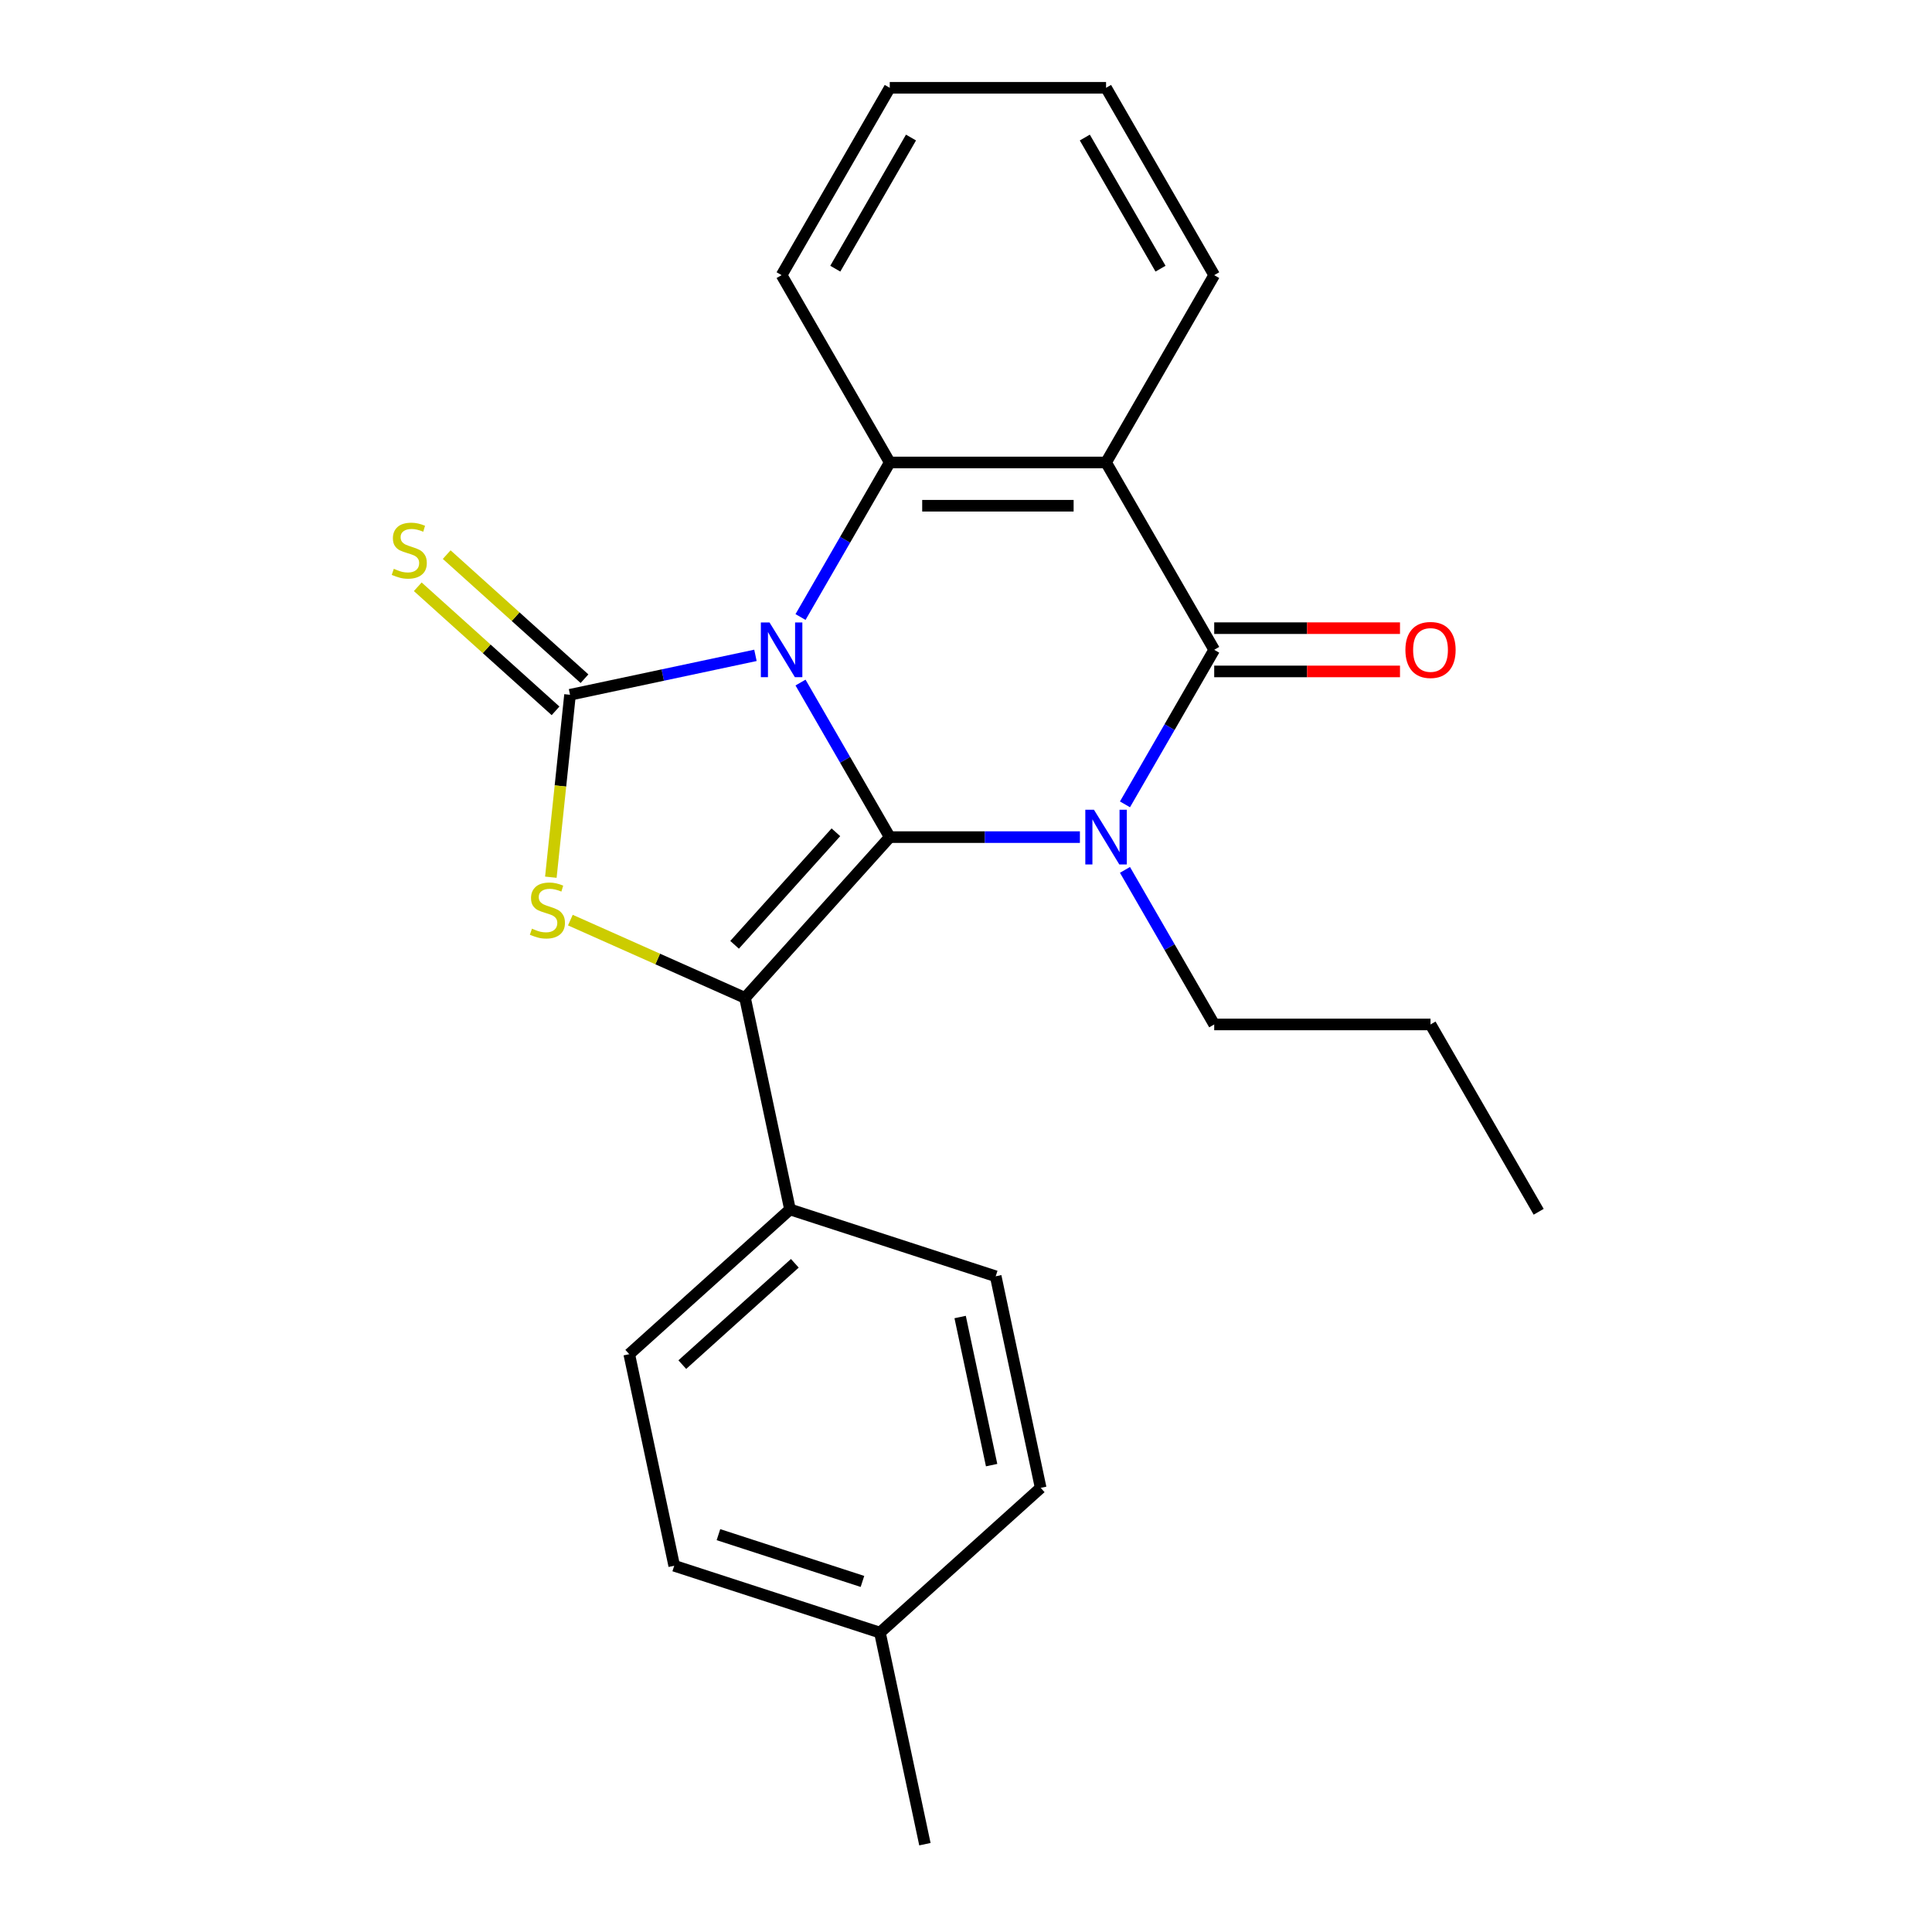 <?xml version='1.0' encoding='iso-8859-1'?>
<svg version='1.1' baseProfile='full'
              xmlns='http://www.w3.org/2000/svg'
                      xmlns:rdkit='http://www.rdkit.org/xml'
                      xmlns:xlink='http://www.w3.org/1999/xlink'
                  xml:space='preserve'
width='1000px' height='1000px' viewBox='0 0 1000 1000'>
<!-- END OF HEADER -->
<rect style='opacity:1.0;fill:#FFFFFF;stroke:none' width='1000' height='1000' x='0' y='0'> </rect>
<path class='bond-0' d='M 414.347,353.292 L 437.441,393.293' style='fill:none;fill-rule:evenodd;stroke:#0000FF;stroke-width:6px;stroke-linecap:butt;stroke-linejoin:miter;stroke-opacity:1' />
<path class='bond-0' d='M 437.441,393.293 L 460.536,433.293' style='fill:none;fill-rule:evenodd;stroke:#000000;stroke-width:6px;stroke-linecap:butt;stroke-linejoin:miter;stroke-opacity:1' />
<path class='bond-2' d='M 391.017,339.211 L 343.03,349.411' style='fill:none;fill-rule:evenodd;stroke:#0000FF;stroke-width:6px;stroke-linecap:butt;stroke-linejoin:miter;stroke-opacity:1' />
<path class='bond-2' d='M 343.03,349.411 L 295.043,359.611' style='fill:none;fill-rule:evenodd;stroke:#000000;stroke-width:6px;stroke-linecap:butt;stroke-linejoin:miter;stroke-opacity:1' />
<path class='bond-6' d='M 414.347,319.374 L 437.441,279.374' style='fill:none;fill-rule:evenodd;stroke:#0000FF;stroke-width:6px;stroke-linecap:butt;stroke-linejoin:miter;stroke-opacity:1' />
<path class='bond-6' d='M 437.441,279.374 L 460.536,239.374' style='fill:none;fill-rule:evenodd;stroke:#000000;stroke-width:6px;stroke-linecap:butt;stroke-linejoin:miter;stroke-opacity:1' />
<path class='bond-1' d='M 460.536,433.293 L 509.746,433.293' style='fill:none;fill-rule:evenodd;stroke:#000000;stroke-width:6px;stroke-linecap:butt;stroke-linejoin:miter;stroke-opacity:1' />
<path class='bond-1' d='M 509.746,433.293 L 558.956,433.293' style='fill:none;fill-rule:evenodd;stroke:#0000FF;stroke-width:6px;stroke-linecap:butt;stroke-linejoin:miter;stroke-opacity:1' />
<path class='bond-3' d='M 460.536,433.293 L 385.62,516.495' style='fill:none;fill-rule:evenodd;stroke:#000000;stroke-width:6px;stroke-linecap:butt;stroke-linejoin:miter;stroke-opacity:1' />
<path class='bond-3' d='M 432.658,430.79 L 380.217,489.031' style='fill:none;fill-rule:evenodd;stroke:#000000;stroke-width:6px;stroke-linecap:butt;stroke-linejoin:miter;stroke-opacity:1' />
<path class='bond-11' d='M 582.286,450.252 L 605.38,490.252' style='fill:none;fill-rule:evenodd;stroke:#0000FF;stroke-width:6px;stroke-linecap:butt;stroke-linejoin:miter;stroke-opacity:1' />
<path class='bond-11' d='M 605.38,490.252 L 628.474,530.252' style='fill:none;fill-rule:evenodd;stroke:#000000;stroke-width:6px;stroke-linecap:butt;stroke-linejoin:miter;stroke-opacity:1' />
<path class='bond-25' d='M 582.286,416.334 L 605.38,376.334' style='fill:none;fill-rule:evenodd;stroke:#0000FF;stroke-width:6px;stroke-linecap:butt;stroke-linejoin:miter;stroke-opacity:1' />
<path class='bond-25' d='M 605.38,376.334 L 628.474,336.333' style='fill:none;fill-rule:evenodd;stroke:#000000;stroke-width:6px;stroke-linecap:butt;stroke-linejoin:miter;stroke-opacity:1' />
<path class='bond-5' d='M 295.043,359.611 L 290.081,406.824' style='fill:none;fill-rule:evenodd;stroke:#000000;stroke-width:6px;stroke-linecap:butt;stroke-linejoin:miter;stroke-opacity:1' />
<path class='bond-5' d='M 290.081,406.824 L 285.119,454.038' style='fill:none;fill-rule:evenodd;stroke:#CCCC00;stroke-width:6px;stroke-linecap:butt;stroke-linejoin:miter;stroke-opacity:1' />
<path class='bond-8' d='M 302.535,351.291 L 266.873,319.181' style='fill:none;fill-rule:evenodd;stroke:#000000;stroke-width:6px;stroke-linecap:butt;stroke-linejoin:miter;stroke-opacity:1' />
<path class='bond-8' d='M 266.873,319.181 L 231.212,287.071' style='fill:none;fill-rule:evenodd;stroke:#CCCC00;stroke-width:6px;stroke-linecap:butt;stroke-linejoin:miter;stroke-opacity:1' />
<path class='bond-8' d='M 287.552,367.931 L 251.89,335.821' style='fill:none;fill-rule:evenodd;stroke:#000000;stroke-width:6px;stroke-linecap:butt;stroke-linejoin:miter;stroke-opacity:1' />
<path class='bond-8' d='M 251.89,335.821 L 216.229,303.712' style='fill:none;fill-rule:evenodd;stroke:#CCCC00;stroke-width:6px;stroke-linecap:butt;stroke-linejoin:miter;stroke-opacity:1' />
<path class='bond-9' d='M 385.62,516.495 L 408.898,626.007' style='fill:none;fill-rule:evenodd;stroke:#000000;stroke-width:6px;stroke-linecap:butt;stroke-linejoin:miter;stroke-opacity:1' />
<path class='bond-24' d='M 385.62,516.495 L 340.42,496.37' style='fill:none;fill-rule:evenodd;stroke:#000000;stroke-width:6px;stroke-linecap:butt;stroke-linejoin:miter;stroke-opacity:1' />
<path class='bond-24' d='M 340.42,496.37 L 295.219,476.246' style='fill:none;fill-rule:evenodd;stroke:#CCCC00;stroke-width:6px;stroke-linecap:butt;stroke-linejoin:miter;stroke-opacity:1' />
<path class='bond-4' d='M 628.474,336.333 L 572.495,239.374' style='fill:none;fill-rule:evenodd;stroke:#000000;stroke-width:6px;stroke-linecap:butt;stroke-linejoin:miter;stroke-opacity:1' />
<path class='bond-10' d='M 628.474,347.529 L 676.555,347.529' style='fill:none;fill-rule:evenodd;stroke:#000000;stroke-width:6px;stroke-linecap:butt;stroke-linejoin:miter;stroke-opacity:1' />
<path class='bond-10' d='M 676.555,347.529 L 724.635,347.529' style='fill:none;fill-rule:evenodd;stroke:#FF0000;stroke-width:6px;stroke-linecap:butt;stroke-linejoin:miter;stroke-opacity:1' />
<path class='bond-10' d='M 628.474,325.137 L 676.555,325.137' style='fill:none;fill-rule:evenodd;stroke:#000000;stroke-width:6px;stroke-linecap:butt;stroke-linejoin:miter;stroke-opacity:1' />
<path class='bond-10' d='M 676.555,325.137 L 724.635,325.137' style='fill:none;fill-rule:evenodd;stroke:#FF0000;stroke-width:6px;stroke-linecap:butt;stroke-linejoin:miter;stroke-opacity:1' />
<path class='bond-7' d='M 460.536,239.374 L 572.495,239.374' style='fill:none;fill-rule:evenodd;stroke:#000000;stroke-width:6px;stroke-linecap:butt;stroke-linejoin:miter;stroke-opacity:1' />
<path class='bond-7' d='M 477.329,261.766 L 555.701,261.766' style='fill:none;fill-rule:evenodd;stroke:#000000;stroke-width:6px;stroke-linecap:butt;stroke-linejoin:miter;stroke-opacity:1' />
<path class='bond-15' d='M 460.536,239.374 L 404.556,142.414' style='fill:none;fill-rule:evenodd;stroke:#000000;stroke-width:6px;stroke-linecap:butt;stroke-linejoin:miter;stroke-opacity:1' />
<path class='bond-14' d='M 572.495,239.374 L 628.474,142.414' style='fill:none;fill-rule:evenodd;stroke:#000000;stroke-width:6px;stroke-linecap:butt;stroke-linejoin:miter;stroke-opacity:1' />
<path class='bond-12' d='M 408.898,626.007 L 325.696,700.923' style='fill:none;fill-rule:evenodd;stroke:#000000;stroke-width:6px;stroke-linecap:butt;stroke-linejoin:miter;stroke-opacity:1' />
<path class='bond-12' d='M 411.401,653.885 L 353.159,706.326' style='fill:none;fill-rule:evenodd;stroke:#000000;stroke-width:6px;stroke-linecap:butt;stroke-linejoin:miter;stroke-opacity:1' />
<path class='bond-13' d='M 408.898,626.007 L 515.377,660.605' style='fill:none;fill-rule:evenodd;stroke:#000000;stroke-width:6px;stroke-linecap:butt;stroke-linejoin:miter;stroke-opacity:1' />
<path class='bond-20' d='M 628.474,530.252 L 740.434,530.252' style='fill:none;fill-rule:evenodd;stroke:#000000;stroke-width:6px;stroke-linecap:butt;stroke-linejoin:miter;stroke-opacity:1' />
<path class='bond-16' d='M 325.696,700.923 L 348.973,810.435' style='fill:none;fill-rule:evenodd;stroke:#000000;stroke-width:6px;stroke-linecap:butt;stroke-linejoin:miter;stroke-opacity:1' />
<path class='bond-17' d='M 515.377,660.605 L 538.655,770.117' style='fill:none;fill-rule:evenodd;stroke:#000000;stroke-width:6px;stroke-linecap:butt;stroke-linejoin:miter;stroke-opacity:1' />
<path class='bond-17' d='M 496.966,681.687 L 513.261,758.346' style='fill:none;fill-rule:evenodd;stroke:#000000;stroke-width:6px;stroke-linecap:butt;stroke-linejoin:miter;stroke-opacity:1' />
<path class='bond-26' d='M 628.474,142.414 L 572.495,45.455' style='fill:none;fill-rule:evenodd;stroke:#000000;stroke-width:6px;stroke-linecap:butt;stroke-linejoin:miter;stroke-opacity:1' />
<path class='bond-26' d='M 600.686,139.066 L 561.5,71.194' style='fill:none;fill-rule:evenodd;stroke:#000000;stroke-width:6px;stroke-linecap:butt;stroke-linejoin:miter;stroke-opacity:1' />
<path class='bond-22' d='M 404.556,142.414 L 460.536,45.455' style='fill:none;fill-rule:evenodd;stroke:#000000;stroke-width:6px;stroke-linecap:butt;stroke-linejoin:miter;stroke-opacity:1' />
<path class='bond-22' d='M 432.345,139.066 L 471.53,71.194' style='fill:none;fill-rule:evenodd;stroke:#000000;stroke-width:6px;stroke-linecap:butt;stroke-linejoin:miter;stroke-opacity:1' />
<path class='bond-27' d='M 348.973,810.435 L 455.453,845.033' style='fill:none;fill-rule:evenodd;stroke:#000000;stroke-width:6px;stroke-linecap:butt;stroke-linejoin:miter;stroke-opacity:1' />
<path class='bond-27' d='M 371.865,794.329 L 446.401,818.547' style='fill:none;fill-rule:evenodd;stroke:#000000;stroke-width:6px;stroke-linecap:butt;stroke-linejoin:miter;stroke-opacity:1' />
<path class='bond-18' d='M 538.655,770.117 L 455.453,845.033' style='fill:none;fill-rule:evenodd;stroke:#000000;stroke-width:6px;stroke-linecap:butt;stroke-linejoin:miter;stroke-opacity:1' />
<path class='bond-19' d='M 455.453,845.033 L 478.731,954.545' style='fill:none;fill-rule:evenodd;stroke:#000000;stroke-width:6px;stroke-linecap:butt;stroke-linejoin:miter;stroke-opacity:1' />
<path class='bond-23' d='M 740.434,530.252 L 796.413,627.212' style='fill:none;fill-rule:evenodd;stroke:#000000;stroke-width:6px;stroke-linecap:butt;stroke-linejoin:miter;stroke-opacity:1' />
<path class='bond-21' d='M 572.495,45.455 L 460.536,45.455' style='fill:none;fill-rule:evenodd;stroke:#000000;stroke-width:6px;stroke-linecap:butt;stroke-linejoin:miter;stroke-opacity:1' />
<path  class='atom-0' d='M 398.296 322.173
L 407.576 337.173
Q 408.496 338.653, 409.976 341.333
Q 411.456 344.013, 411.536 344.173
L 411.536 322.173
L 415.296 322.173
L 415.296 350.493
L 411.416 350.493
L 401.456 334.093
Q 400.296 332.173, 399.056 329.973
Q 397.856 327.773, 397.496 327.093
L 397.496 350.493
L 393.816 350.493
L 393.816 322.173
L 398.296 322.173
' fill='#0000FF'/>
<path  class='atom-2' d='M 566.235 419.133
L 575.515 434.133
Q 576.435 435.613, 577.915 438.293
Q 579.395 440.973, 579.475 441.133
L 579.475 419.133
L 583.235 419.133
L 583.235 447.453
L 579.355 447.453
L 569.395 431.053
Q 568.235 429.133, 566.995 426.933
Q 565.795 424.733, 565.435 424.053
L 565.435 447.453
L 561.755 447.453
L 561.755 419.133
L 566.235 419.133
' fill='#0000FF'/>
<path  class='atom-6' d='M 275.34 480.677
Q 275.66 480.797, 276.98 481.357
Q 278.3 481.917, 279.74 482.277
Q 281.22 482.597, 282.66 482.597
Q 285.34 482.597, 286.9 481.317
Q 288.46 479.997, 288.46 477.717
Q 288.46 476.157, 287.66 475.197
Q 286.9 474.237, 285.7 473.717
Q 284.5 473.197, 282.5 472.597
Q 279.98 471.837, 278.46 471.117
Q 276.98 470.397, 275.9 468.877
Q 274.86 467.357, 274.86 464.797
Q 274.86 461.237, 277.26 459.037
Q 279.7 456.837, 284.5 456.837
Q 287.78 456.837, 291.5 458.397
L 290.58 461.477
Q 287.18 460.077, 284.62 460.077
Q 281.86 460.077, 280.34 461.237
Q 278.82 462.357, 278.86 464.317
Q 278.86 465.837, 279.62 466.757
Q 280.42 467.677, 281.54 468.197
Q 282.7 468.717, 284.62 469.317
Q 287.18 470.117, 288.7 470.917
Q 290.22 471.717, 291.3 473.357
Q 292.42 474.957, 292.42 477.717
Q 292.42 481.637, 289.78 483.757
Q 287.18 485.837, 282.82 485.837
Q 280.3 485.837, 278.38 485.277
Q 276.5 484.757, 274.26 483.837
L 275.34 480.677
' fill='#CCCC00'/>
<path  class='atom-9' d='M 203.841 294.416
Q 204.161 294.536, 205.481 295.096
Q 206.801 295.656, 208.241 296.016
Q 209.721 296.336, 211.161 296.336
Q 213.841 296.336, 215.401 295.056
Q 216.961 293.736, 216.961 291.456
Q 216.961 289.896, 216.161 288.936
Q 215.401 287.976, 214.201 287.456
Q 213.001 286.936, 211.001 286.336
Q 208.481 285.576, 206.961 284.856
Q 205.481 284.136, 204.401 282.616
Q 203.361 281.096, 203.361 278.536
Q 203.361 274.976, 205.761 272.776
Q 208.201 270.576, 213.001 270.576
Q 216.281 270.576, 220.001 272.136
L 219.081 275.216
Q 215.681 273.816, 213.121 273.816
Q 210.361 273.816, 208.841 274.976
Q 207.321 276.096, 207.361 278.056
Q 207.361 279.576, 208.121 280.496
Q 208.921 281.416, 210.041 281.936
Q 211.201 282.456, 213.121 283.056
Q 215.681 283.856, 217.201 284.656
Q 218.721 285.456, 219.801 287.096
Q 220.921 288.696, 220.921 291.456
Q 220.921 295.376, 218.281 297.496
Q 215.681 299.576, 211.321 299.576
Q 208.801 299.576, 206.881 299.016
Q 205.001 298.496, 202.761 297.576
L 203.841 294.416
' fill='#CCCC00'/>
<path  class='atom-11' d='M 727.434 336.413
Q 727.434 329.613, 730.794 325.813
Q 734.154 322.013, 740.434 322.013
Q 746.714 322.013, 750.074 325.813
Q 753.434 329.613, 753.434 336.413
Q 753.434 343.293, 750.034 347.213
Q 746.634 351.093, 740.434 351.093
Q 734.194 351.093, 730.794 347.213
Q 727.434 343.333, 727.434 336.413
M 740.434 347.893
Q 744.754 347.893, 747.074 345.013
Q 749.434 342.093, 749.434 336.413
Q 749.434 330.853, 747.074 328.053
Q 744.754 325.213, 740.434 325.213
Q 736.114 325.213, 733.754 328.013
Q 731.434 330.813, 731.434 336.413
Q 731.434 342.133, 733.754 345.013
Q 736.114 347.893, 740.434 347.893
' fill='#FF0000'/>
</svg>
